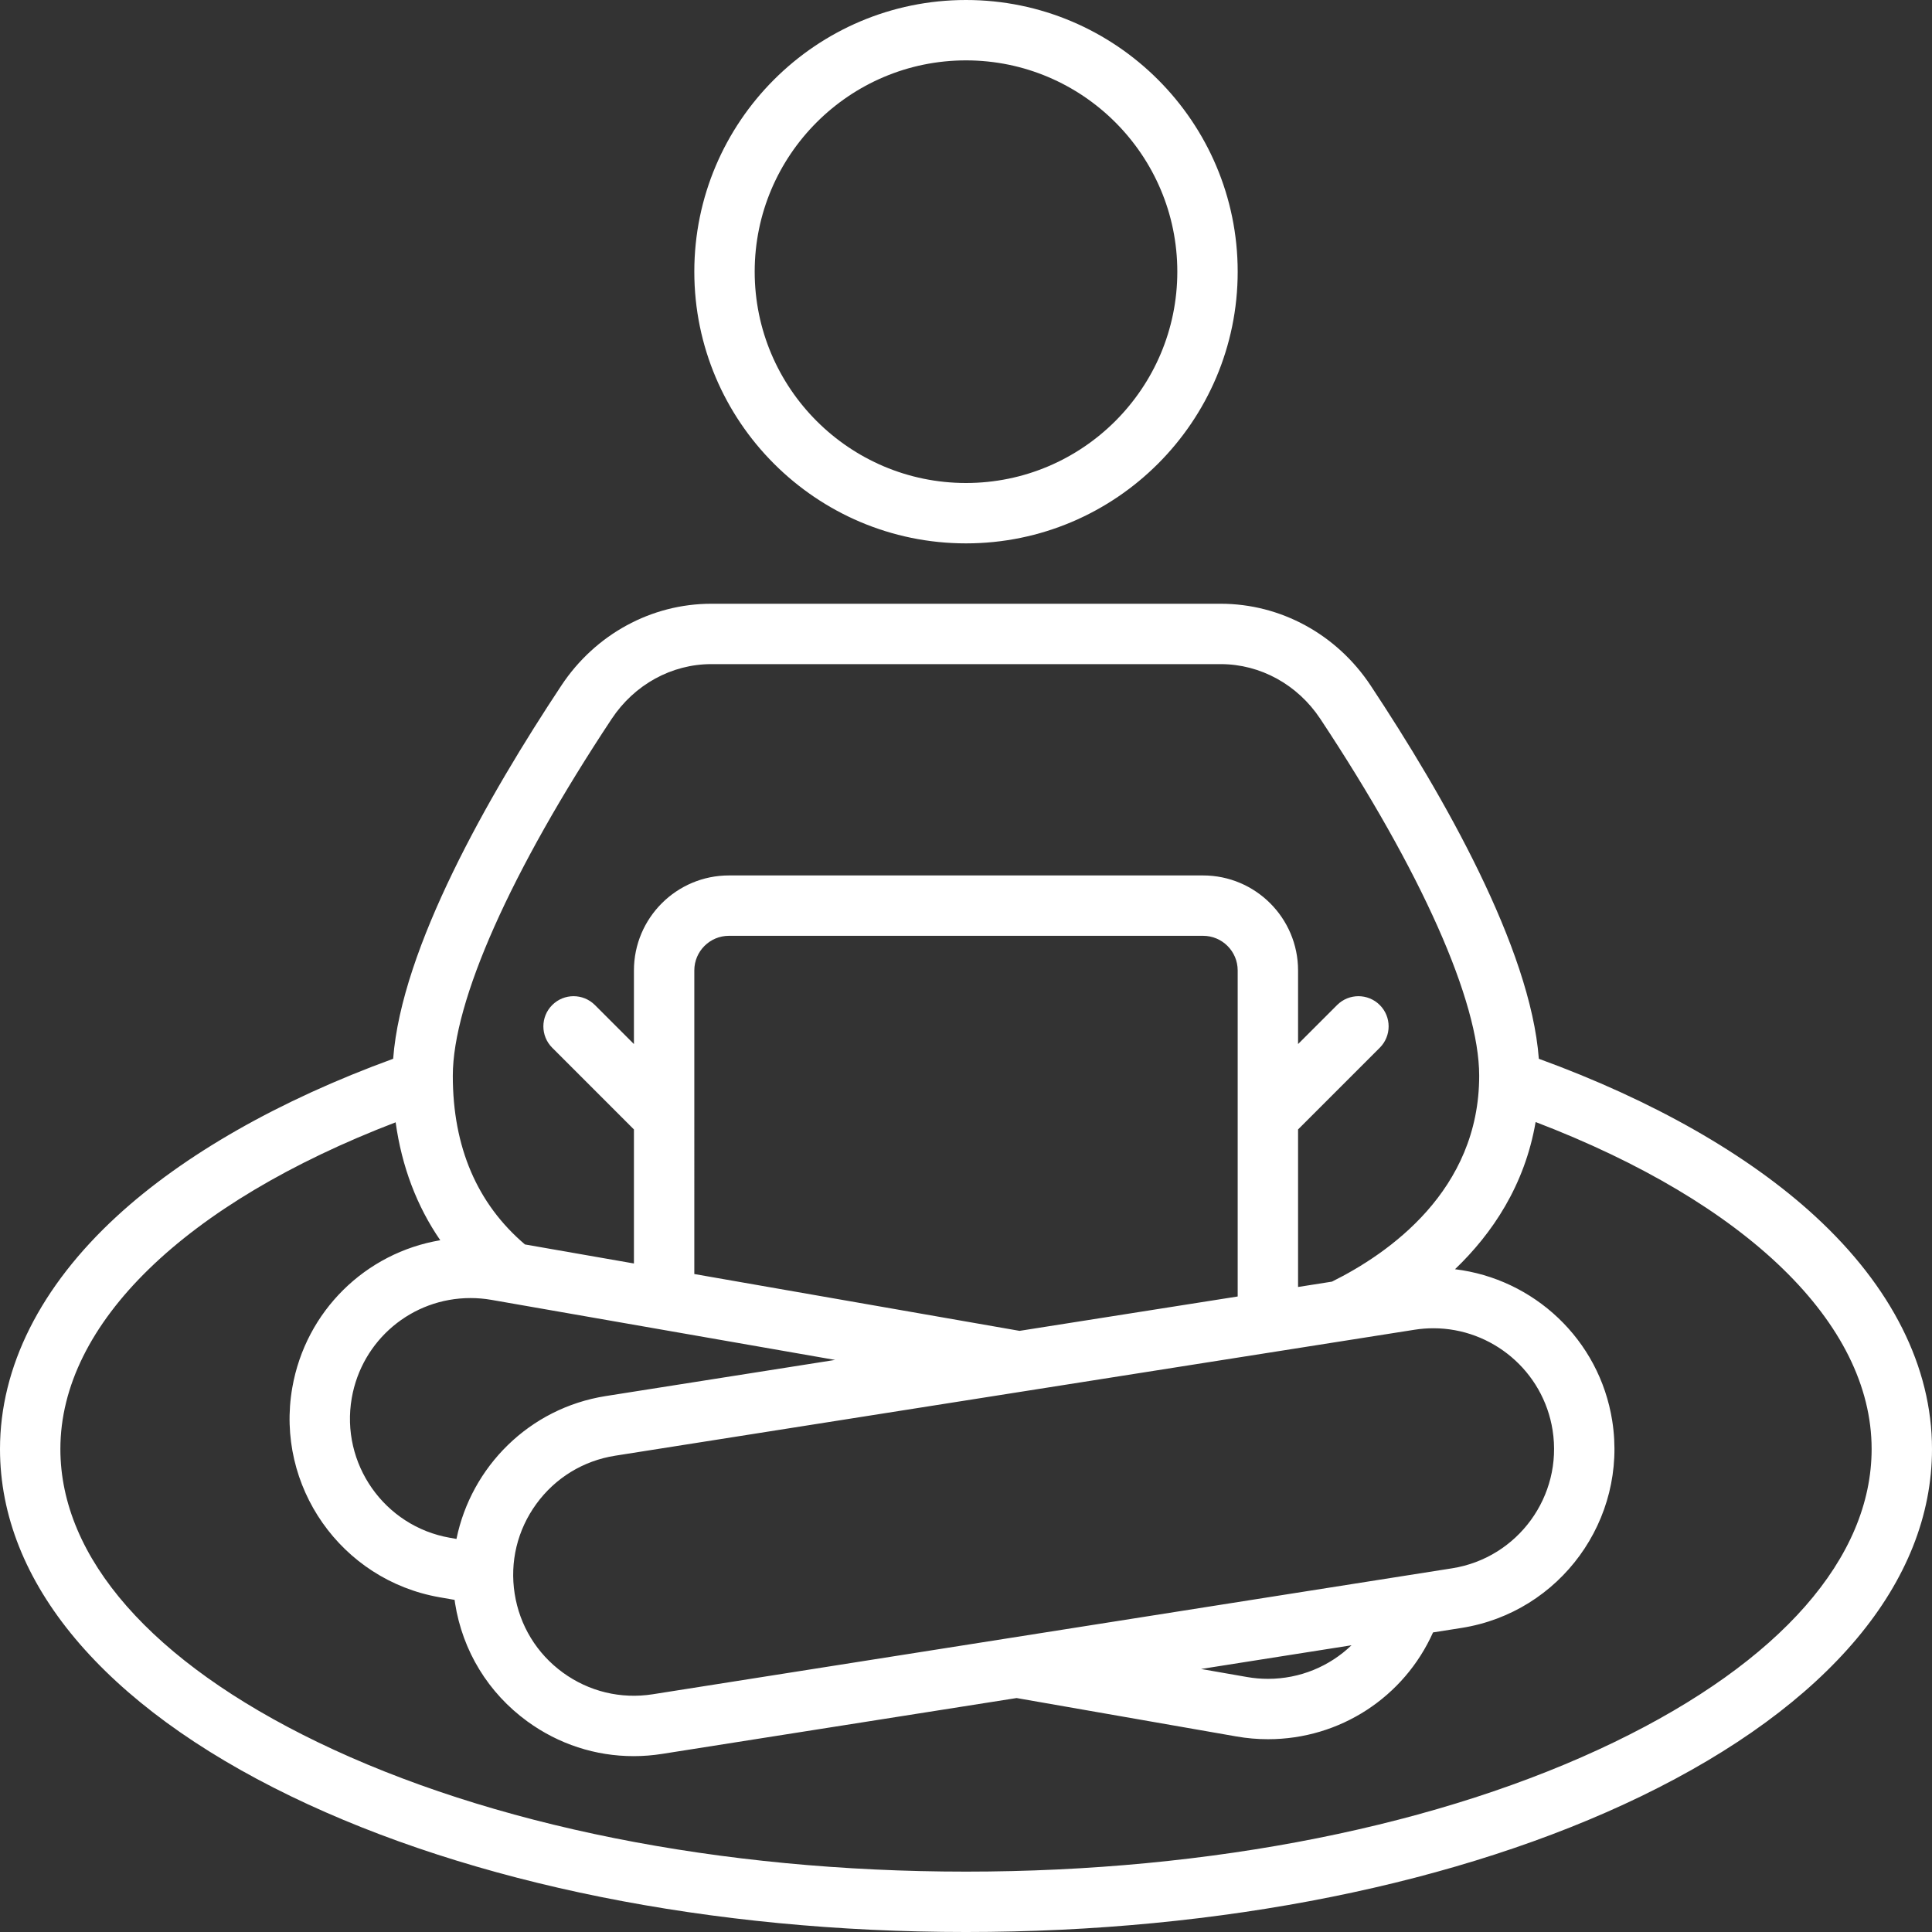 <?xml version="1.0" encoding="UTF-8"?> <svg xmlns="http://www.w3.org/2000/svg" xmlns:xlink="http://www.w3.org/1999/xlink" xmlns:svgjs="http://svgjs.com/svgjs" width="512" height="512" x="0" y="0" viewBox="0 0 512 512" style="enable-background:new 0 0 512 512" xml:space="preserve"><rect x="0" y="0" width="512" height="512" fill="#333333" stroke="none"/> <g> <path xmlns="http://www.w3.org/2000/svg" d="m256 144c39.701 0 72-32.299 72-72s-32.299-72-72-72-72 32.299-72 72 32.299 72 72 72zm0-128c30.879 0 56 25.122 56 56s-25.121 56-56 56-56-25.122-56-56 25.121-56 56-56z" fill="#ffffff" data-original="#000000"></path> <path xmlns="http://www.w3.org/2000/svg" d="m481.023 322.307c-17.772-16.341-43.01-30.705-73.215-41.722-2.226-29.362-25.166-69.623-44.581-98.925-8.989-13.563-23.84-21.66-39.727-21.66h-135c-15.887 0-30.738 8.097-39.729 21.662-19.414 29.301-42.354 69.561-44.58 98.923-30.205 11.018-55.443 25.381-73.215 41.722-20.264 18.633-30.976 39.966-30.976 61.693 0 35.287 27.399 67.978 77.151 92.053 47.907 23.18 111.423 35.947 178.849 35.947s130.942-12.767 178.849-35.947c49.752-24.075 77.151-56.766 77.151-92.053 0-21.727-10.712-43.06-30.977-61.693zm-318.915-131.807c6.019-9.08 15.884-14.5 26.392-14.5h135c10.508 0 20.373 5.42 26.391 14.499 26.76 40.391 42.109 74.868 42.109 94.591 0 30.438-24.018 47.116-39.025 54.558l-8.975 1.414v-41.748l21.657-21.657c3.124-3.124 3.124-8.189 0-11.313-3.125-3.124-8.189-3.124-11.314 0l-10.343 10.342v-19.516c0-13.879-11.291-25.17-25.17-25.17h-125.66c-13.879 0-25.17 11.292-25.17 25.17v19.516l-10.343-10.343c-3.125-3.124-8.189-3.124-11.314 0-3.124 3.124-3.124 8.189 0 11.313l21.657 21.658v35.521l-28.885-5.047c-12.673-10.789-19.115-25.808-19.115-44.698 0-19.723 15.349-54.2 42.108-94.59zm210.491 227.042c-.018.003-.037.005-.055.009l-199.557 31.446c-8.445 1.329-16.9-.708-23.812-5.736-6.911-5.03-11.45-12.449-12.78-20.893s.707-16.9 5.736-23.811 12.449-11.45 20.893-12.78l211.838-33.381c1.68-.265 3.35-.393 5-.393 15.467 0 29.109 11.272 31.592 27.022 2.746 17.43-9.199 33.844-26.629 36.591zm-14.438 18.472c-5.807 5.578-13.65 8.896-22.121 8.896-1.872 0-3.737-.161-5.553-.48l-12.2-2.132zm-237.191-28.182-1.734-.303c-17.379-3.035-29.05-19.648-26.016-37.034 2.679-15.352 15.915-26.495 31.47-26.495 1.872 0 3.737.161 5.551.48l3.94.688c.032.006.064.011.096.017l87.04 15.208-60.782 9.578c-20.324 3.203-35.671 18.796-39.565 37.861zm63.03-111.827c0-.003 0-.007 0-.01v-38.825c0-5.057 4.113-9.17 9.17-9.17h125.66c5.057 0 9.17 4.114 9.17 9.17v38.824.01 47.578l-57.805 9.109-86.195-15.06zm243.879 165.645c-45.777 22.151-106.818 34.35-171.879 34.35s-126.102-12.199-171.879-34.35c-43.929-21.256-68.121-48.833-68.121-77.65 0-33.212 33.007-65.157 88.849-86.577 1.625 11.706 5.602 22.226 11.827 31.253-19.754 3.323-35.667 18.728-39.217 39.068-4.552 26.076 12.955 50.994 39.025 55.546l3.992.697c.04.29.069.58.115.87 1.995 12.665 8.804 23.795 19.171 31.339 8.296 6.038 18.075 9.2 28.143 9.2 2.512 0 5.044-.197 7.573-.596l93.933-14.8 58.313 10.189c2.719.479 5.517.721 8.316.721 19.085 0 36.074-11.188 43.729-28.301l7.547-1.189c26.145-4.12 44.063-28.741 39.943-54.886-3.413-21.66-20.901-37.662-41.667-40.174 9.891-9.476 18.482-22.237 21.363-39.01 55.96 21.42 89.045 53.4 89.045 86.65 0 28.817-24.192 56.394-68.121 77.65z" fill="#ffffff" data-original="#000000"></path> </g> </svg> 